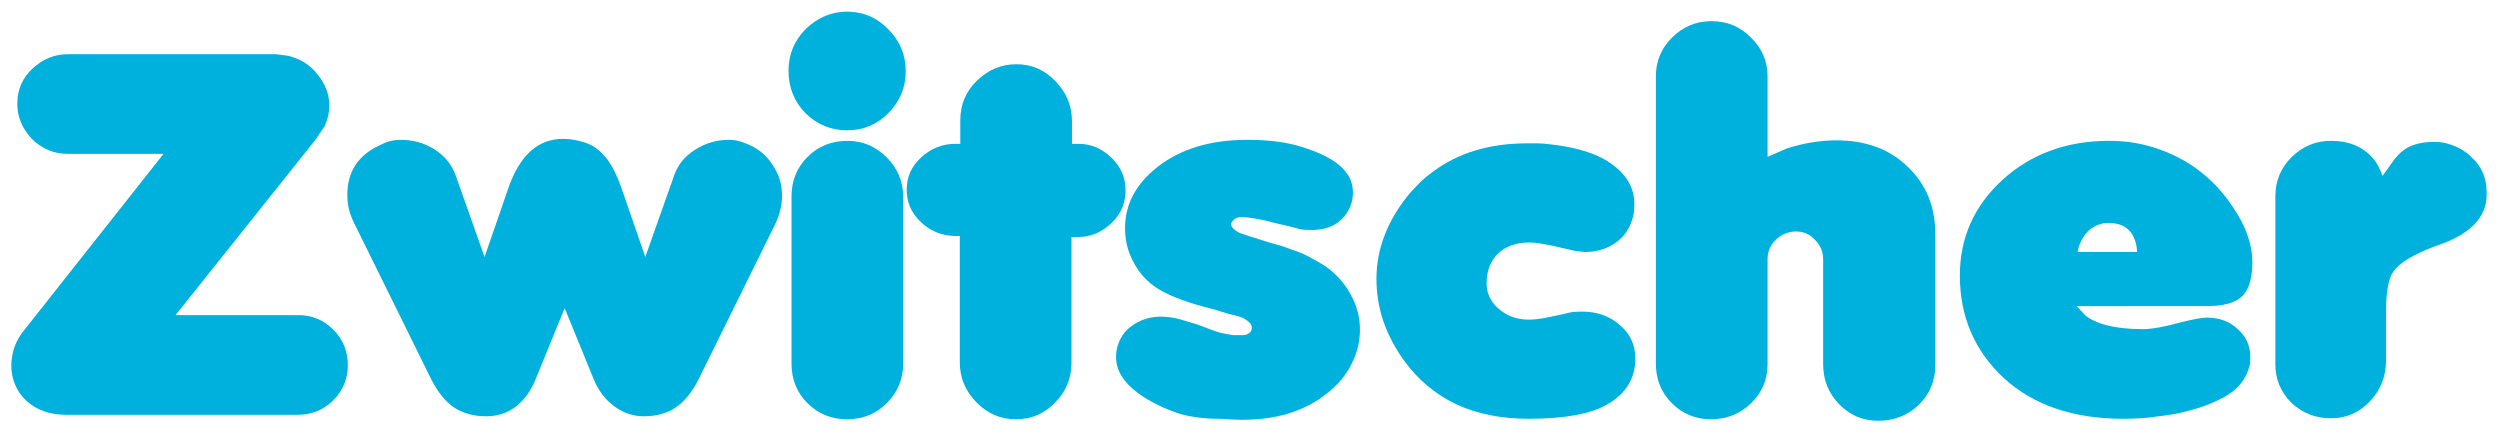 <?xml version="1.0" encoding="UTF-8" standalone="no"?>
<!-- Created with Inkscape (http://www.inkscape.org/) -->

<svg
   width="480"
   height="84"
   viewBox="0 0 127 22.225"
   version="1.1"
   id="svg5"
   xmlns="http://www.w3.org/2000/svg"
   xmlns:svg="http://www.w3.org/2000/svg">
  <defs
     id="defs2">
    <rect
       x="106.585"
       y="137.617"
       width="485.706"
       height="111.982"
       id="rect1838" />
  </defs>
  <g
     id="layer1"
     transform="translate(-28.002,-38.659)">
    <g
       aria-label="Zwitscher"
       transform="scale(0.265)"
       id="text1836"
       style="font-size:40px;line-height:1.25;white-space:pre;shape-inside:url(#rect1838)">
      <path
         d="m 137.018,175.378 h -18.336 q -4.032,0 -6.912,-2.88 -2.784,-2.976 -2.784,-6.72 0,-4.032 2.88,-6.72 2.976,-2.784 6.816,-2.784 h 39.84 l 2.304,0.288 q 3.648,0.864 5.76,3.648 2.208,2.688 2.208,5.952 0,1.92 -0.864,3.84 l -1.728,2.592 -26.88,33.696 h 23.52 q 3.936,0 6.72,2.784 2.784,2.784 2.784,6.816 0,3.936 -2.784,6.72 -2.784,2.784 -6.816,2.784 h -44.448 q -4.608,0 -7.584,-2.688 -2.88,-2.784 -2.88,-6.816 0,-1.056 0.384,-2.784 0.48,-1.728 1.632,-3.36 z"
         style="font-weight:100;font-size:96px;font-family:Valken;-inkscape-font-specification:'Valken, Thin';fill:#00b0dd"
         id="path7637" />
      <path
         d="m 198.554,195.154 4.512,-13.056 q 3.264,-9.6 10.56,-9.6 1.824,0 4.032,0.672 2.304,0.672 4.032,2.784 1.728,2.016 3.168,6.144 l 4.512,13.056 5.568,-15.744 q 1.056,-2.976 3.936,-4.8 2.976,-1.92 6.528,-1.92 1.152,0 2.112,0.288 0.96,0.288 2.208,0.864 2.688,1.344 4.224,3.936 1.632,2.496 1.632,5.568 0,2.784 -1.248,5.376 l -14.688,29.76 q -1.92,3.84 -4.512,5.568 -2.496,1.632 -6.048,1.632 -3.072,0 -5.664,-1.92 -2.592,-1.92 -3.936,-5.184 l -5.568,-13.632 -5.568,13.632 q -1.344,3.36 -3.84,5.28 -2.4,1.824 -5.664,1.824 -3.456,0 -6.048,-1.632 -2.592,-1.728 -4.512,-5.568 l -14.688,-29.76 q -1.344,-2.592 -1.344,-5.472 0,-6.528 5.952,-9.408 1.344,-0.672 2.112,-0.864 0.864,-0.288 2.208,-0.288 3.552,0 6.432,1.824 2.88,1.824 4.032,4.896 z"
         style="font-weight:100;font-size:96px;font-family:Valken;-inkscape-font-specification:'Valken, Thin';fill:#00b0dd"
         id="path7639" />
      <path
         d="m 257.402,183.538 q 0,-4.512 3.072,-7.584 3.072,-3.072 7.68,-3.072 4.32,0 7.488,3.168 3.168,3.168 3.168,7.584 v 31.872 q 0,4.512 -3.168,7.68 -3.072,3.072 -7.584,3.072 -4.512,0 -7.584,-3.072 -3.072,-3.072 -3.072,-7.584 z m 2.784,-32.16 q 3.456,-3.264 7.872,-3.264 4.608,0 7.872,3.36 3.36,3.36 3.36,8.064 0,4.704 -3.36,8.064 -3.264,3.264 -7.872,3.264 -4.608,0 -7.968,-3.264 -3.264,-3.36 -3.264,-8.16 0,-4.704 3.36,-8.064 z"
         style="font-weight:100;font-size:96px;font-family:Valken;-inkscape-font-specification:'Valken, Thin';fill:#00b0dd"
         id="path7641" />
      <path
         d="m 289.754,173.458 v -4.512 q 0,-4.512 3.168,-7.584 3.264,-3.168 7.584,-3.168 4.416,0 7.488,3.264 3.168,3.264 3.168,7.68 v 4.32 h 1.248 q 3.552,0 6.24,2.592 2.784,2.592 2.784,6.336 0,3.552 -2.496,6.048 -2.88,2.88 -6.528,2.88 h -1.344 v 24.096 q 0,4.512 -3.168,7.68 -3.072,3.168 -7.488,3.168 -4.416,0 -7.584,-3.264 -3.168,-3.264 -3.168,-7.68 v -24.192 h -0.768 q -4.032,0 -6.912,-2.88 -2.496,-2.496 -2.496,-5.952 0,-3.744 2.784,-6.24 2.784,-2.592 6.528,-2.592 z"
         style="font-weight:100;font-size:96px;font-family:Valken;-inkscape-font-specification:'Valken, Thin';fill:#00b0dd"
         id="path7643" />
      <path
         d="m 333.05,207.442 1.92,0.576 1.344,0.48 q 1.92,0.768 3.168,1.152 1.344,0.288 2.592,0.48 h 0.576 1.152 q 1.248,0 1.728,-0.864 0.48,-1.152 -1.056,-2.112 l -0.672,-0.384 -0.864,-0.288 -1.92,-0.48 -2.496,-0.768 -1.824,-0.48 q -6.528,-1.728 -9.696,-3.936 -3.072,-2.208 -4.608,-5.856 -1.056,-2.4 -1.056,-5.376 0,-6.816 6.24,-11.712 6.624,-5.184 17.184,-5.184 5.568,0 9.408,1.056 3.84,1.056 6.144,2.4 2.304,1.248 3.456,2.88 1.248,1.536 1.248,3.84 0,2.304 -1.44,4.224 -1.44,1.92 -3.936,2.592 -1.152,0.288 -2.4,0.288 -1.44,0 -2.112,-0.096 -0.672,-0.192 -2.592,-0.672 l -2.88,-0.672 -1.44,-0.384 -1.536,-0.288 -1.056,-0.192 q -1.536,-0.192 -1.824,-0.192 -0.768,0 -1.344,0.288 l -0.192,0.192 -0.288,0.288 q -0.864,0.864 0.672,1.92 l 0.672,0.384 0.864,0.288 1.44,0.48 3.36,1.056 2.4,0.672 2.112,0.768 q 1.824,0.576 3.168,1.344 1.344,0.672 3.168,1.824 3.168,2.304 4.8,5.472 1.728,3.072 1.728,6.624 0,3.456 -1.632,6.624 -1.536,3.168 -4.896,5.76 -2.88,2.304 -7.008,3.648 -4.032,1.248 -9.216,1.248 -1.056,0 -2.304,-0.096 -1.152,-0.096 -1.824,-0.096 -4.32,0 -7.68,-0.96 -3.264,-1.056 -6.048,-2.688 -6.144,-3.648 -6.144,-8.16 0,-1.344 0.384,-2.4 0.768,-2.4 2.976,-3.84 2.304,-1.536 5.376,-1.536 2.112,0 4.704,0.864 z"
         style="font-weight:100;font-size:96px;font-family:Valken;-inkscape-font-specification:'Valken, Thin';fill:#00b0dd"
         id="path7645" />
      <path
         d="m 376.058,182.77 q 1.44,-1.536 2.016,-2.112 0.672,-0.672 2.112,-1.728 7.296,-5.568 18.24,-5.568 1.056,0 2.016,0 1.056,0 2.4,0.192 7.968,0.864 12,3.936 4.128,3.072 4.128,7.488 0,1.056 -0.096,1.632 -0.576,3.552 -3.168,5.568 -2.592,2.016 -6.336,2.016 l -1.632,-0.192 -0.48,-0.096 -2.496,-0.576 -1.248,-0.288 -2.016,-0.384 q -1.44,-0.288 -2.688,-0.288 -3.84,0 -6.048,2.208 -2.112,2.112 -2.112,5.568 0,3.744 3.744,5.952 1.92,1.056 4.416,1.056 1.152,0 2.88,-0.288 l 3.648,-0.768 q 1.536,-0.384 1.728,-0.384 0.576,-0.096 1.92,-0.096 4.32,0 7.2,2.592 2.976,2.496 2.976,6.432 0,0.96 -0.096,1.44 -0.672,4.8 -5.568,7.488 -4.8,2.592 -14.784,2.592 -7.872,0 -13.92,-2.784 -5.952,-2.88 -9.888,-8.256 -2.592,-3.552 -4.032,-7.584 -1.344,-4.032 -1.344,-8.16 0,-8.832 6.528,-16.608 z"
         style="font-weight:100;font-size:96px;font-family:Valken;-inkscape-font-specification:'Valken, Thin';fill:#00b0dd"
         id="path7647" />
      <path
         d="m 423.098,160.498 q 0,-4.32 3.072,-7.392 3.168,-3.168 7.584,-3.168 4.512,0 7.584,3.168 3.168,3.072 3.168,7.488 v 15.36 l 3.744,-1.632 q 4.896,-1.536 9.408,-1.536 8.544,0 13.728,5.088 5.28,4.992 5.28,12.96 v 24.96 q 0,4.608 -3.168,7.68 -3.168,3.072 -7.776,3.072 -4.416,0 -7.488,-3.168 -3.072,-3.168 -3.072,-7.68 v -20.064 q 0,-2.208 -1.536,-3.744 -1.44,-1.632 -3.648,-1.632 -2.208,0 -3.84,1.536 -1.632,1.536 -1.632,3.744 v 20.16 q 0,4.416 -3.168,7.488 -3.168,3.072 -7.68,3.072 -4.416,0 -7.488,-3.072 -3.072,-3.072 -3.072,-7.584 z"
         style="font-weight:100;font-size:96px;font-family:Valken;-inkscape-font-specification:'Valken, Thin';fill:#00b0dd"
         id="path7649" />
      <path
         d="m 503.737,204.562 1.728,1.824 q 3.36,2.592 11.04,2.592 2.496,0 7.392,-1.344 3.456,-0.864 4.8,-0.864 3.648,0 5.952,2.208 2.4,2.112 2.4,5.376 0,1.248 -0.192,1.824 -0.768,2.688 -2.88,4.512 -2.016,1.728 -6.72,3.36 -1.92,0.576 -3.936,1.056 -2.016,0.384 -3.84,0.576 -1.728,0.288 -3.552,0.384 -1.824,0.096 -3.264,0.096 -14.304,0 -22.848,-7.776 -8.448,-7.872 -8.448,-19.68 0,-10.848 8.16,-18.336 8.256,-7.488 20.448,-7.488 3.936,0 7.488,0.96 3.552,0.96 6.816,2.784 5.76,3.36 9.408,8.928 3.744,5.472 3.744,10.56 0,4.608 -1.92,6.528 -1.92,1.92 -6.816,1.92 z m 11.52,-11.328 q -0.768,-4.608 -5.376,-4.608 -0.768,0 -1.152,0.096 -3.36,0.768 -4.608,4.608 l -0.192,0.864 h 11.424 z"
         style="font-weight:100;font-size:96px;font-family:Valken;-inkscape-font-specification:'Valken, Thin';fill:#00b0dd"
         id="path7651" />
      <path
         d="m 541.849,183.538 q 0,-4.416 3.072,-7.488 3.168,-3.168 7.584,-3.168 5.184,0 8.064,3.36 0.96,1.056 1.824,3.36 l 1.728,-2.4 q 1.632,-2.4 3.552,-3.264 2.016,-0.864 4.608,-0.864 1.536,0 2.688,0.384 2.784,0.768 4.704,2.784 2.016,1.92 2.496,4.608 0.192,0.768 0.192,2.304 0,6.72 -9.792,9.888 l -1.92,0.768 q -4.896,2.112 -6.24,4.224 -1.344,2.016 -1.344,7.584 v 9.312 q 0,4.608 -3.072,7.872 -3.072,3.264 -7.488,3.264 -4.416,0 -7.584,-2.976 -3.072,-3.072 -3.072,-7.392 z"
         style="font-weight:100;font-size:96px;font-family:Valken;-inkscape-font-specification:'Valken, Thin';fill:#00b0dd"
         id="path7653" />
    </g>
  </g>
</svg>
